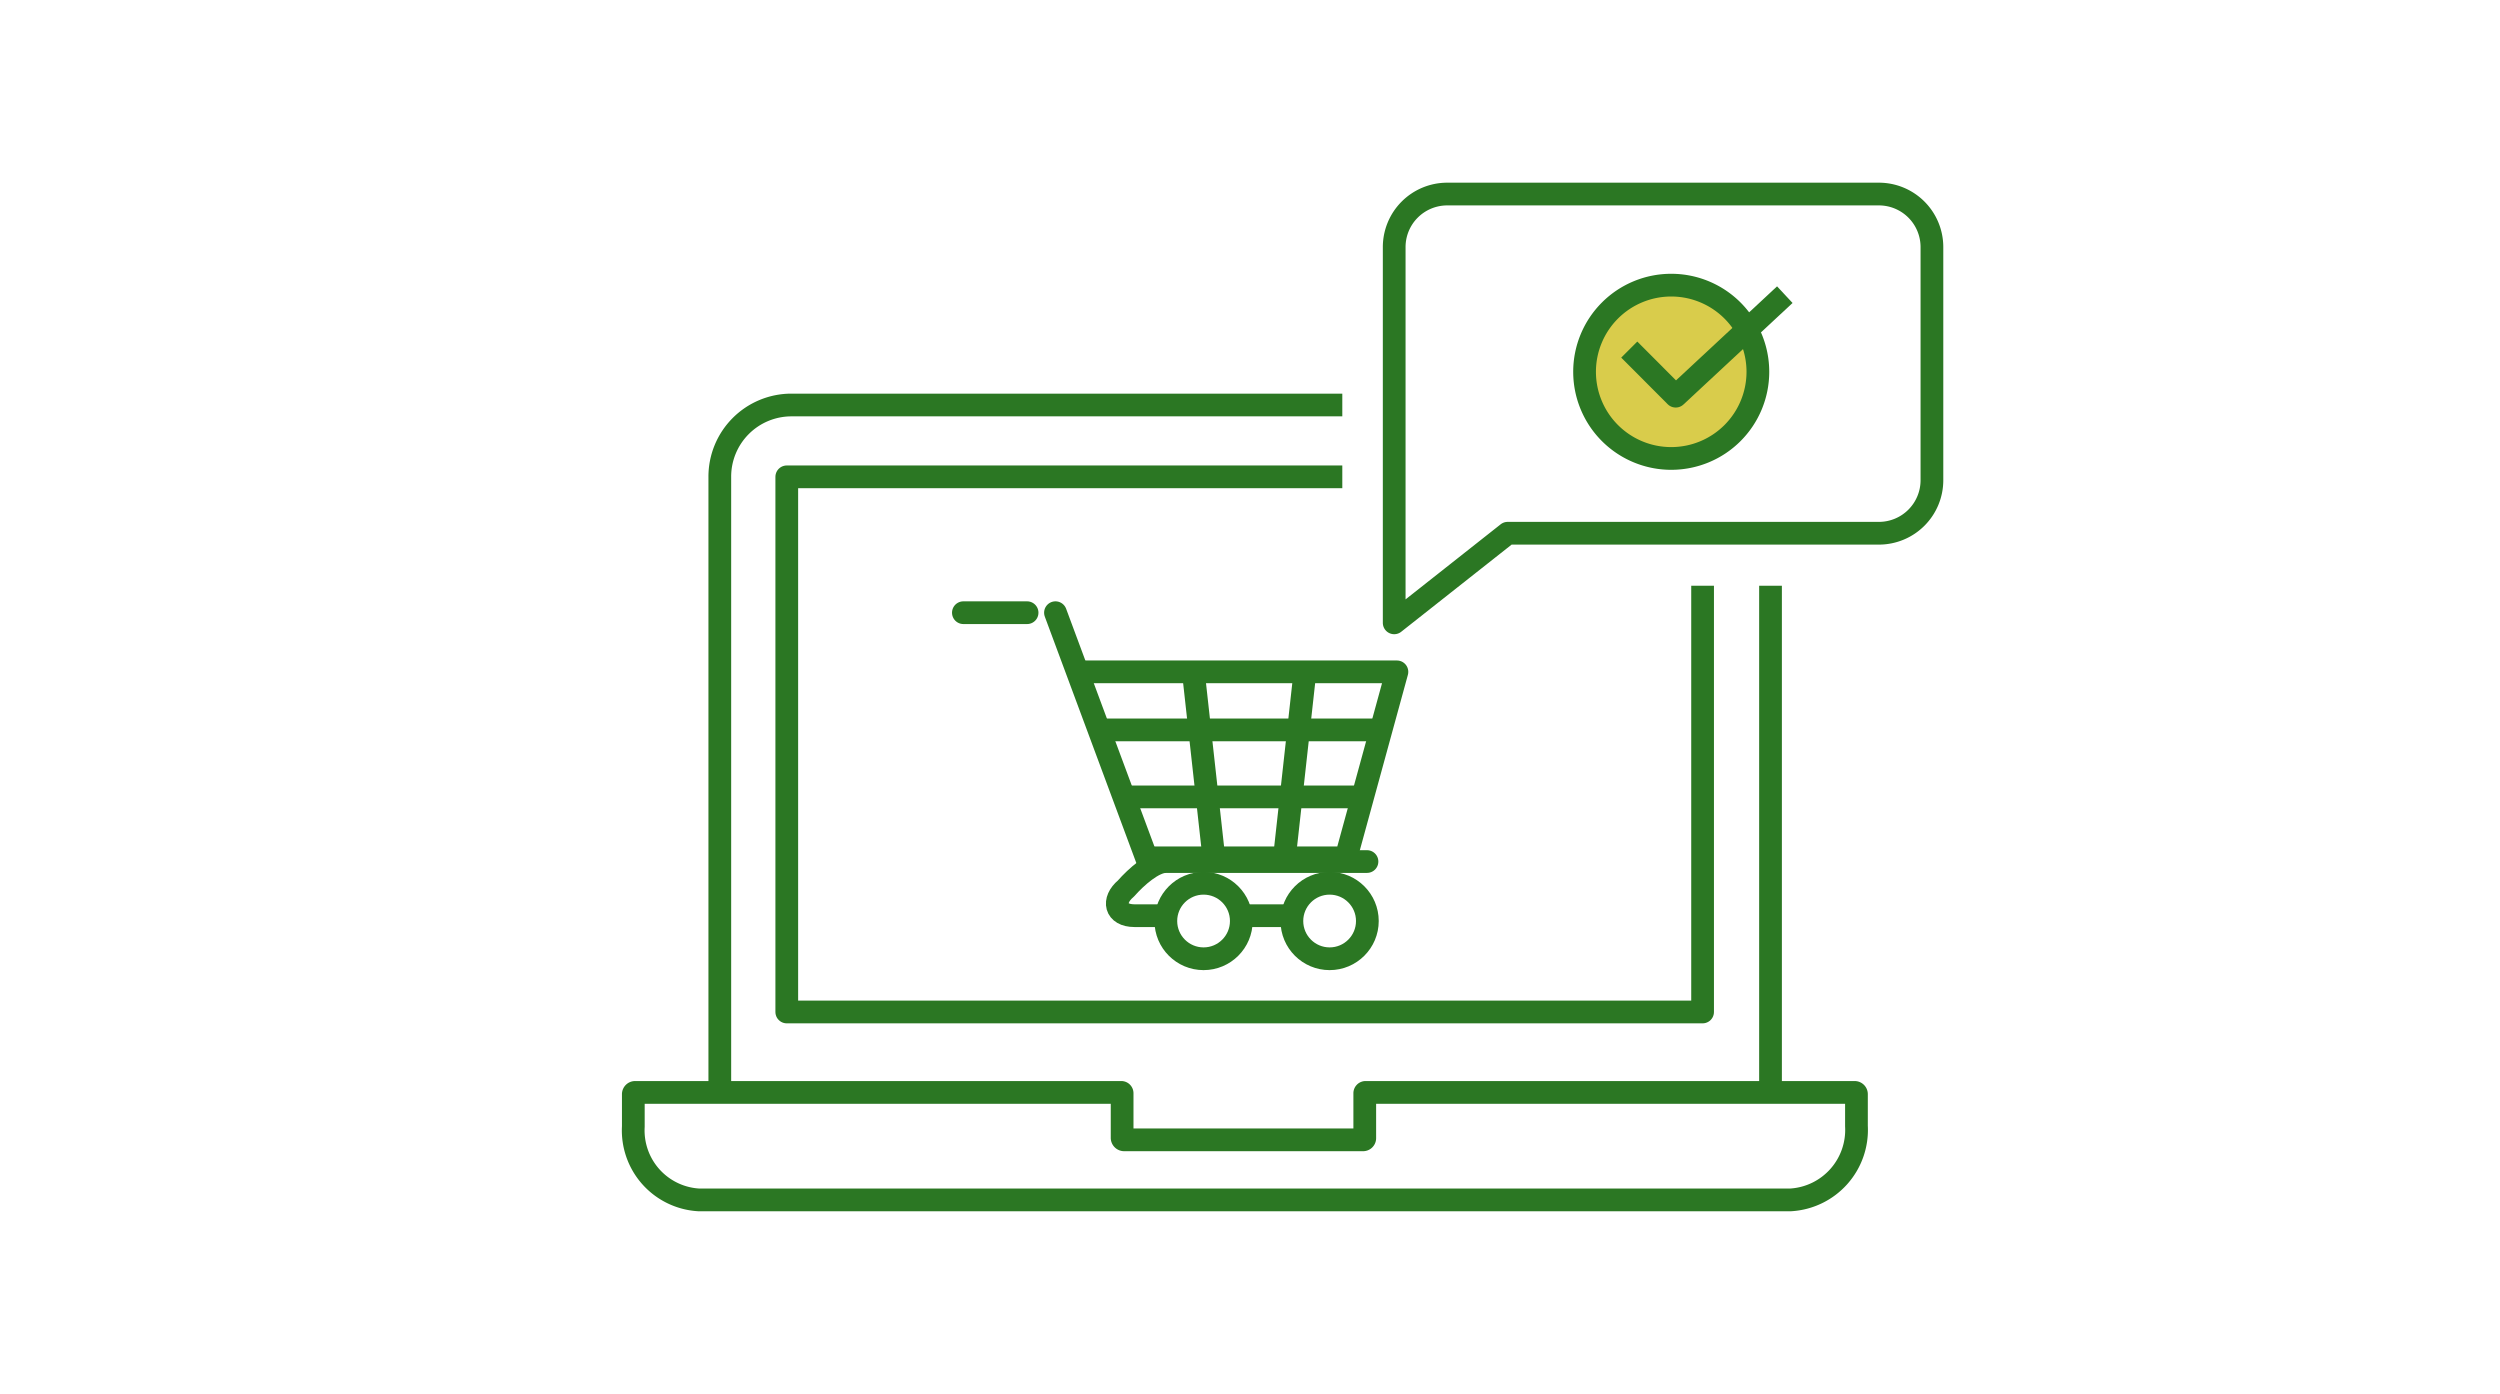 <svg xmlns="http://www.w3.org/2000/svg" xmlns:xlink="http://www.w3.org/1999/xlink" width="165" height="92" viewBox="0 0 165 92">
  <defs>
    <clipPath id="clip-path">
      <rect id="長方形_27517" data-name="長方形 27517" width="92.324" height="68" fill="none" stroke="#2b7723" stroke-width="1.5"/>
    </clipPath>
  </defs>
  <g id="グループ_19053" data-name="グループ 19053" transform="translate(-15 -900)">
    <g id="グループ_19050" data-name="グループ 19050">
      <g id="グループ_18944" data-name="グループ 18944">
        <rect id="長方形_24768" data-name="長方形 24768" width="165" height="92" transform="translate(15 900)" fill="#fff"/>
      </g>
      <g id="グループ_19044" data-name="グループ 19044" transform="translate(51 912)">
        <g id="グループ_19043" data-name="グループ 19043" transform="translate(0 0)" clip-path="url(#clip-path)">
          <path id="パス_17301" data-name="パス 17301" d="M42.19,22.887h24.5a3.5,3.5,0,0,0,3.5-3.5V4a3.5,3.5,0,0,0-3.5-3.5H38.2A3.5,3.5,0,0,0,34.7,4V28.8Z" transform="translate(21.317 0.307)" fill="none" stroke="#2b7723" stroke-linejoin="round" stroke-width="1.5"/>
          <path id="パス_17302" data-name="パス 17302" d="M53.922,9.944A5.719,5.719,0,1,1,48.2,4.225,5.719,5.719,0,0,1,53.922,9.944Z" transform="translate(26.098 2.595)" fill="#d9cc4b" stroke="#2b7723" stroke-linejoin="round" stroke-width="1.5"/>
          <path id="パス_17303" data-name="パス 17303" d="M54.577,5.575l-7.2,6.7L44.311,9.2" transform="translate(27.22 1.873)" fill="none" stroke="#2b7723" stroke-linejoin="round" stroke-width="1.5"/>
          <path id="パス_17304" data-name="パス 17304" d="M7.128,54.522V13.86a4.729,4.729,0,0,1,4.7-4.735H48.213" transform="translate(4.379 5.605)" fill="none" stroke="#2b7723" stroke-miterlimit="10" stroke-width="1.5"/>
          <line id="線_108" data-name="線 108" y2="33.467" transform="translate(80.854 26.659)" fill="none" stroke="#2b7723" stroke-miterlimit="10" stroke-width="1.5"/>
          <path id="パス_17305" data-name="パス 17305" d="M32.761,37.288V40.22a.134.134,0,0,0,.126.14H48.675a.11.11,0,0,0,.1-.116V37.288a.055.055,0,0,1,.052-.058H81.116a.118.118,0,0,1,.111.124v2.1a4.624,4.624,0,0,1-4.333,4.869H4.8A4.592,4.592,0,0,1,.5,39.488V37.356a.12.12,0,0,1,.112-.126h32.1A.055.055,0,0,1,32.761,37.288Z" transform="translate(5.299 22.869)" fill="none" stroke="#2b7723" stroke-miterlimit="10" stroke-width="1.5"/>
          <path id="パス_17306" data-name="パス 17306" d="M70.31,19.25V47.382H9.866V12.062H46.531" transform="translate(6.061 7.409)" fill="none" stroke="#2b7723" stroke-linejoin="round" stroke-width="1.5"/>
          <line id="線_109" data-name="線 109" x2="4.205" transform="translate(27.583 28.438)" fill="none" stroke="#2b7723" stroke-linecap="round" stroke-linejoin="round" stroke-width="1.5"/>
          <path id="パス_17307" data-name="パス 17307" d="M20.852,17.617l6.1,16.424H41.412" transform="translate(12.809 10.821)" fill="none" stroke="#2b7723" stroke-linecap="round" stroke-linejoin="round" stroke-width="1.5"/>
          <path id="パス_17308" data-name="パス 17308" d="M26.306,32.31H39.473l3.363-12.275H21.75" transform="translate(13.361 12.307)" fill="none" stroke="#2b7723" stroke-linejoin="round" stroke-width="1.5"/>
          <line id="線_110" data-name="線 110" x2="1.358" y2="12.275" transform="translate(42.757 32.323)" fill="none" stroke="#2b7723" stroke-linejoin="round" stroke-width="1.5"/>
          <line id="線_111" data-name="線 111" x1="1.358" y2="12.275" transform="translate(48.772 32.323)" fill="none" stroke="#2b7723" stroke-linejoin="round" stroke-width="1.5"/>
          <line id="線_112" data-name="線 112" x2="18.614" transform="translate(36.533 36.174)" fill="none" stroke="#2b7723" stroke-linejoin="round" stroke-width="1.5"/>
          <line id="線_113" data-name="線 113" x2="15.762" transform="translate(38.173 40.594)" fill="none" stroke="#2b7723" stroke-linejoin="round" stroke-width="1.5"/>
          <circle id="楕円形_5" data-name="楕円形 5" cx="2.491" cy="2.491" r="2.491" transform="translate(40.945 46.296)" fill="none" stroke="#2b7723" stroke-linejoin="round" stroke-width="1.5"/>
          <circle id="楕円形_6" data-name="楕円形 6" cx="2.491" cy="2.491" r="2.491" transform="translate(49.264 46.296)" fill="none" stroke="#2b7723" stroke-linejoin="round" stroke-width="1.5"/>
          <line id="線_114" data-name="線 114" x2="3.388" transform="translate(45.901 48.435)" fill="none" stroke="#2b7723" stroke-linejoin="round" stroke-width="1.5"/>
          <path id="パス_17309" data-name="パス 17309" d="M26.583,27.79c-.806,0-1.945,1-2.638,1.787-.922.773-.707,1.787.57,1.787h2.092" transform="translate(14.362 17.071)" fill="none" stroke="#2b7723" stroke-linejoin="round" stroke-width="1.5"/>
        </g>
      </g>
    </g>
  </g>
</svg>
